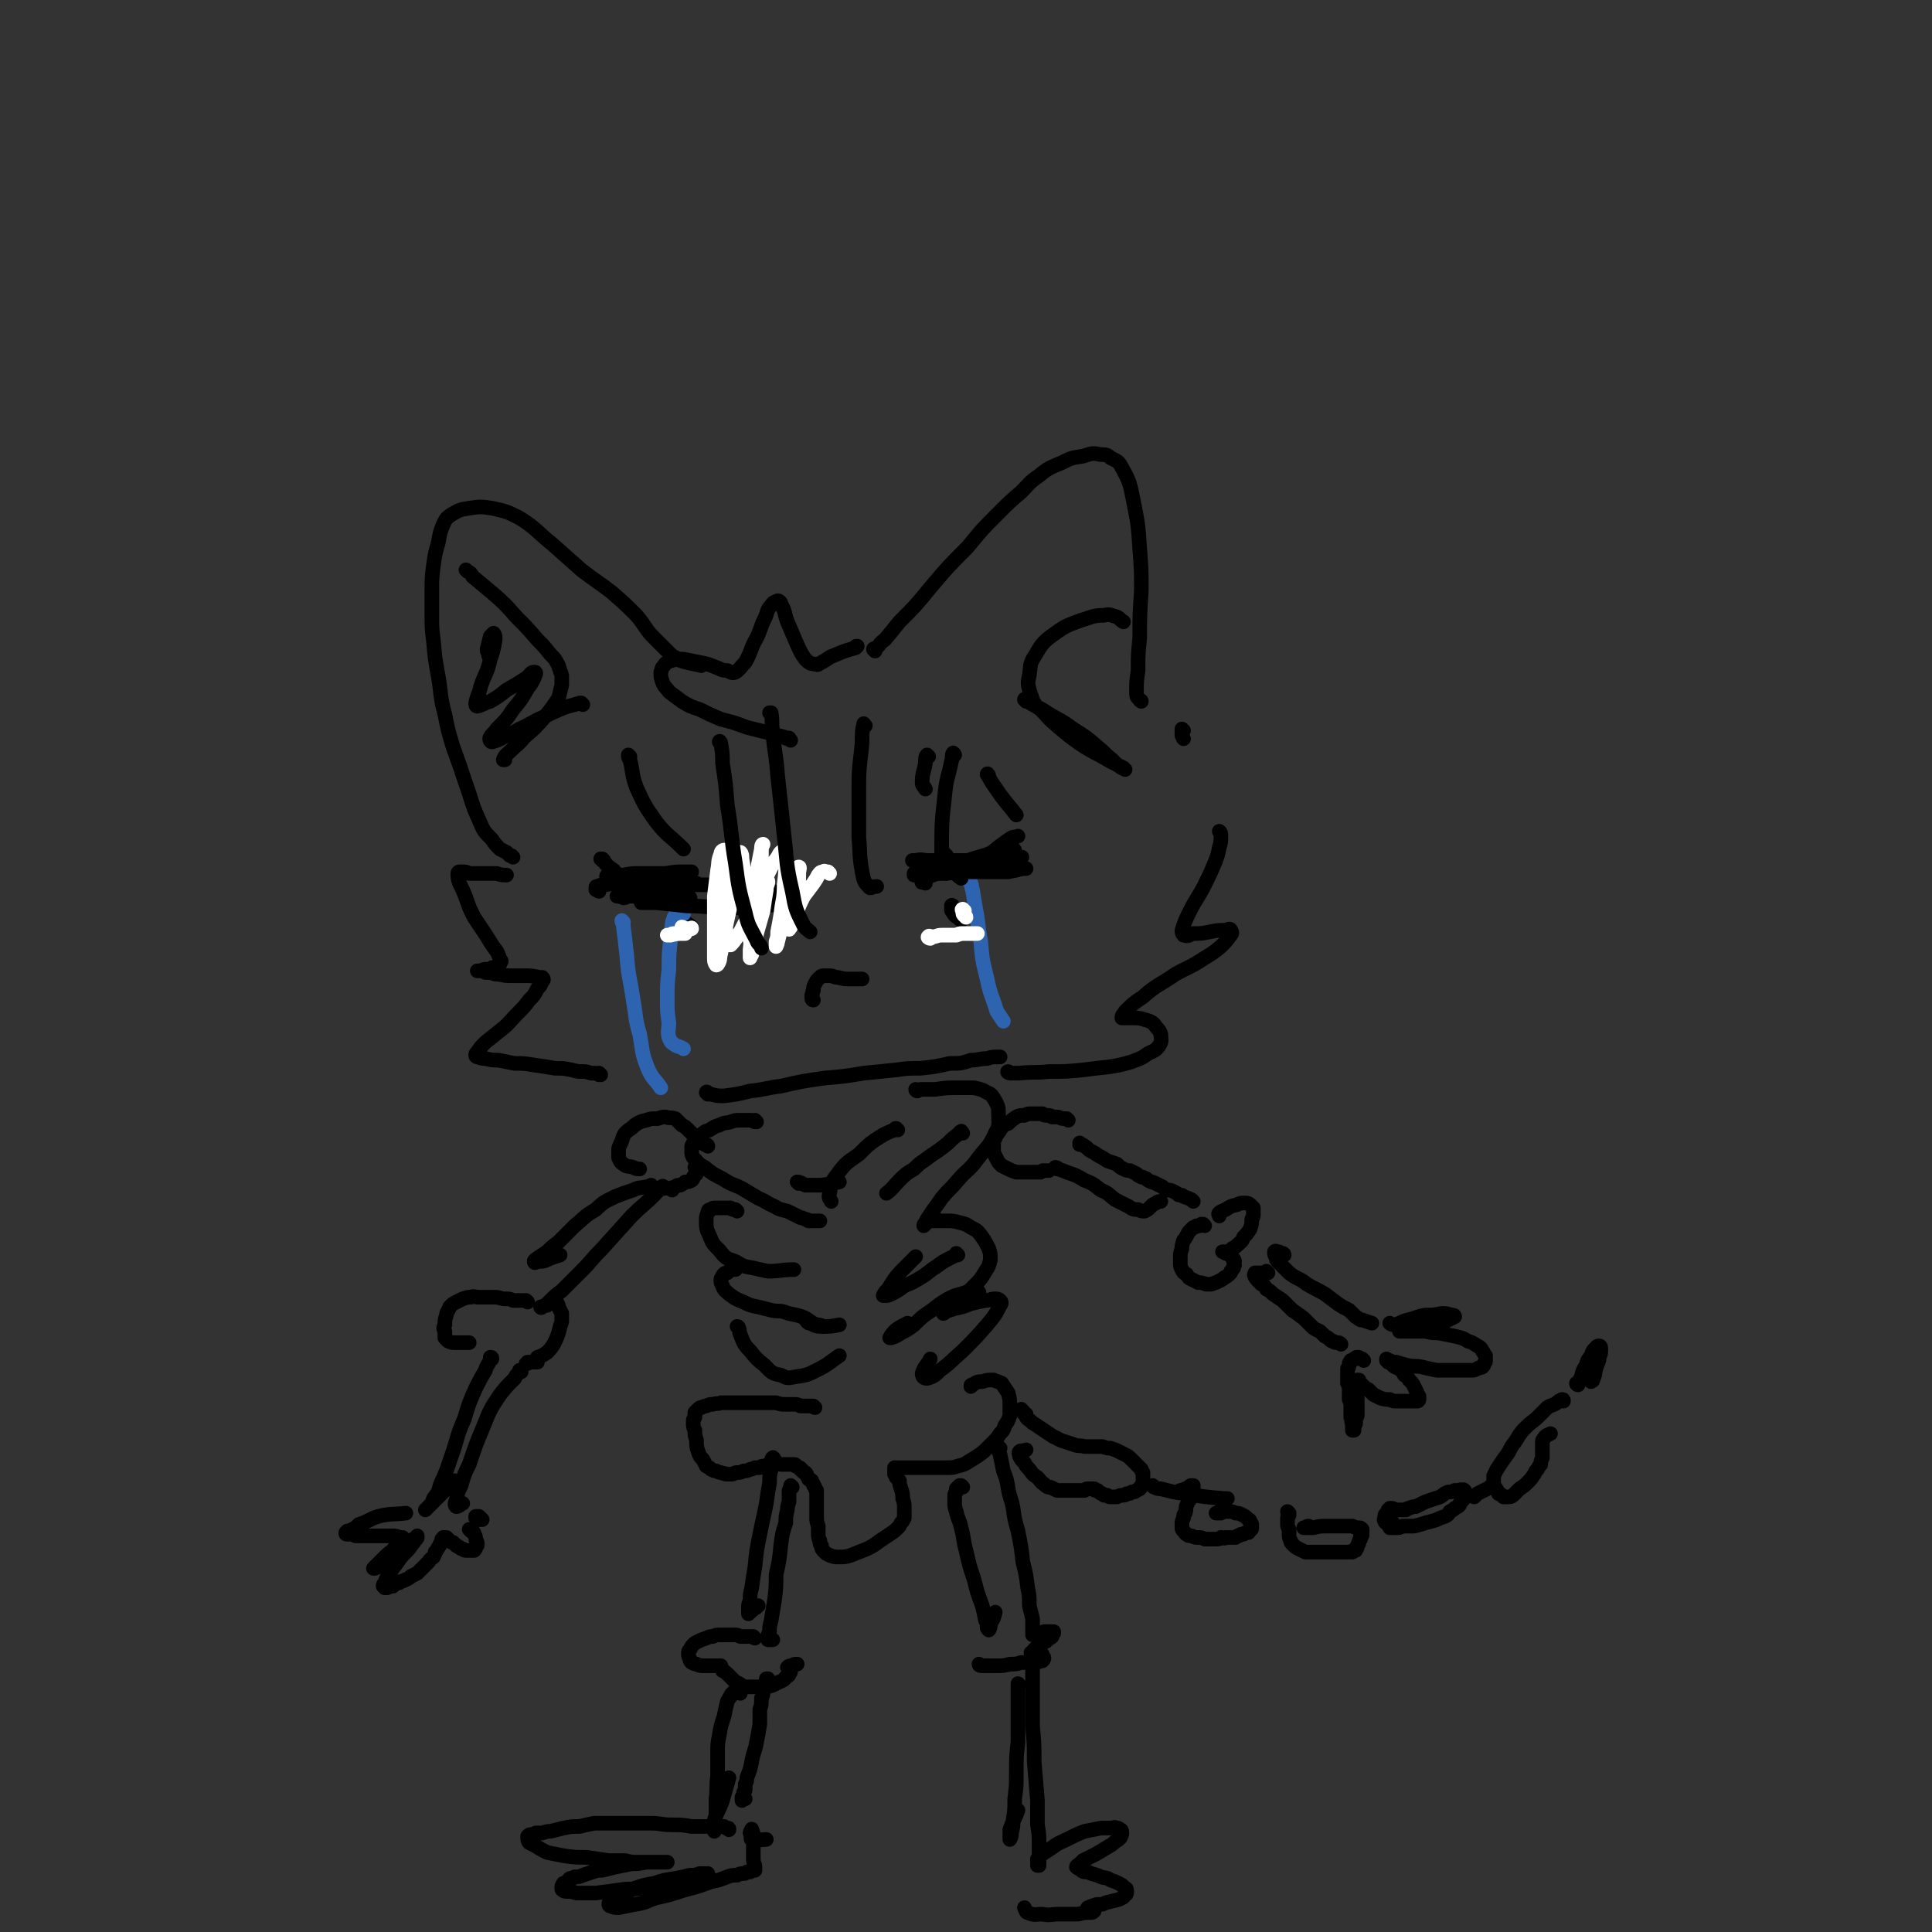 <svg viewBox='0 0 1190 1190' version='1.1' xmlns='http://www.w3.org/2000/svg' xmlns:xlink='http://www.w3.org/1999/xlink'><rect x="0" y="0" width="1190" height="1190" fill="#333333" stroke="none"/><g fill='none' stroke='rgb(0,0,0)' stroke-width='9' stroke-linecap='round' stroke-linejoin='round'><path d='M371,530c0,0 0,-1 -1,-1 0,0 1,0 1,0 1,1 1,1 2,3 2,2 2,2 5,4 2,3 2,3 4,5 3,2 3,2 5,4 2,1 3,1 5,1 2,0 2,0 4,-1 3,0 3,0 5,-1 3,-1 3,-1 5,-2 3,-1 2,-1 5,-2 3,-1 3,-1 7,-1 2,0 2,0 4,0 '/><path d='M583,527c0,0 -1,0 -1,-1 0,0 0,1 0,1 0,0 -1,-1 -1,0 -1,0 -1,0 -1,1 0,1 0,1 1,2 1,2 1,2 3,3 2,1 2,1 4,1 2,1 3,1 5,0 4,-1 4,-1 8,-3 4,-2 4,-2 8,-5 4,-2 4,-3 7,-5 4,-3 4,-3 7,-5 2,-1 2,0 4,-1 '/><path d='M418,564c0,0 -1,-1 -1,-1 0,0 1,0 1,1 1,1 0,1 1,2 3,3 4,2 7,5 '/><path d='M587,559c0,-1 0,-1 -1,-1 0,-1 1,0 1,0 0,1 -1,1 -1,2 0,1 0,1 1,2 1,2 1,2 3,3 1,1 1,1 2,2 '/><path d='M501,616c-1,0 -1,-1 -1,-1 0,-1 0,-1 0,-2 1,-1 0,-2 1,-3 0,-2 0,-2 1,-4 1,-2 1,-2 2,-3 2,-2 2,-2 3,-2 2,0 2,0 4,0 3,0 2,1 5,1 4,1 4,1 8,1 3,0 3,0 7,0 '/><path d='M370,662c0,0 0,0 -1,-1 0,0 0,1 0,1 -1,0 -1,-1 -2,-1 -2,0 -2,0 -3,0 -3,-1 -3,-1 -5,-1 -3,0 -3,0 -7,-1 -5,-1 -5,-1 -10,-1 -6,-1 -6,-1 -13,-2 -6,-1 -6,-1 -12,-1 -5,-1 -5,-1 -10,-2 -4,0 -4,0 -8,-1 -2,0 -2,0 -5,-1 0,0 -1,0 -1,-1 0,-1 0,-1 1,-2 2,-3 2,-3 5,-6 5,-4 5,-4 10,-8 5,-4 5,-5 10,-10 4,-4 4,-4 7,-8 3,-3 3,-3 5,-7 2,-2 2,-2 3,-5 1,0 1,-1 0,-2 -1,0 -1,0 -2,0 -4,-1 -5,-1 -9,-1 -4,0 -4,0 -9,0 -5,0 -5,-1 -9,-1 -3,-1 -3,-1 -6,-1 -2,-1 -2,-1 -4,-1 0,0 -1,0 -1,0 1,0 1,0 2,0 2,-1 2,-1 4,-1 2,0 2,0 3,-1 2,0 2,0 4,-1 1,-1 1,-1 1,-2 1,-1 1,-1 0,-2 -1,-3 -1,-3 -2,-5 -3,-4 -3,-4 -6,-9 -4,-6 -4,-6 -8,-12 -3,-6 -3,-6 -5,-12 -2,-5 -2,-5 -4,-9 -1,-3 -1,-3 -1,-6 0,0 0,-1 1,-1 1,0 1,0 2,0 2,0 2,0 4,1 3,0 3,0 5,0 6,0 6,0 12,0 3,1 3,1 6,1 '/><path d='M316,528c0,0 -1,-1 -1,-1 -1,0 -1,0 -1,0 -1,-1 -1,-1 -2,-2 -2,-1 -2,-1 -4,-2 -3,-3 -3,-3 -5,-6 -5,-5 -5,-5 -8,-12 -5,-11 -4,-11 -8,-22 -4,-12 -4,-12 -8,-23 -3,-10 -3,-10 -5,-20 -3,-11 -2,-11 -4,-23 -2,-11 -2,-11 -3,-22 -1,-8 -1,-8 -1,-16 0,-7 0,-7 0,-15 0,-8 0,-8 1,-16 1,-7 1,-7 3,-14 1,-6 1,-6 3,-11 2,-4 2,-4 5,-6 5,-3 5,-3 11,-4 7,-1 7,-1 14,0 9,2 9,2 17,6 11,7 10,8 20,16 9,8 9,8 18,16 9,7 10,7 19,14 8,7 8,7 15,14 6,7 5,8 11,14 5,5 5,5 9,9 2,2 2,2 4,3 3,2 3,2 7,3 4,1 5,1 9,2 '/><path d='M487,456c-1,-1 -1,-1 -1,-1 0,-1 0,0 0,0 -1,0 -2,0 -3,-1 -4,-1 -4,-1 -7,-2 -8,-2 -8,-2 -16,-4 -8,-3 -8,-3 -16,-5 -7,-3 -7,-3 -13,-6 -6,-2 -6,-2 -11,-5 -4,-3 -4,-3 -8,-6 -2,-3 -3,-3 -4,-6 -1,-3 -1,-3 -1,-6 1,-2 0,-2 2,-4 1,-2 2,-2 4,-3 4,-1 4,-1 8,-1 5,1 5,1 10,2 5,1 5,1 10,3 3,1 3,2 7,2 2,1 3,2 5,1 3,-2 3,-3 6,-6 4,-7 3,-8 7,-15 3,-6 2,-6 5,-12 2,-4 1,-5 4,-8 1,-2 2,-2 4,-3 1,0 2,1 2,2 3,5 2,6 4,11 3,7 3,7 6,14 2,4 2,5 5,9 2,2 3,3 6,3 2,1 2,0 4,-1 4,-2 4,-3 7,-4 7,-3 7,-3 14,-5 0,-1 0,-1 1,-1 '/><path d='M539,401c0,-1 -1,-1 -1,-1 0,-1 1,0 2,-1 2,-2 2,-3 5,-5 5,-6 5,-6 9,-11 10,-10 10,-10 19,-21 11,-13 11,-13 23,-25 9,-11 9,-11 19,-21 7,-7 7,-7 14,-13 5,-5 5,-6 11,-10 6,-5 7,-5 14,-8 6,-3 6,-3 13,-4 6,-2 6,-2 11,-1 3,0 4,0 6,2 4,2 5,2 7,6 5,9 5,10 7,20 3,15 3,15 4,30 1,13 1,13 1,26 -1,15 -1,15 -1,29 -1,10 -1,10 -1,20 -1,7 -1,7 -1,13 0,3 0,3 2,5 0,1 1,0 1,1 '/><path d='M622,661c-1,0 -2,-1 -1,-1 0,0 0,1 1,1 3,0 3,0 6,0 9,-1 9,0 18,-1 11,0 11,0 21,-1 8,-1 8,-1 17,-2 6,-1 6,-1 13,-3 5,-2 6,-2 10,-5 4,-2 5,-2 7,-5 2,-3 1,-4 1,-7 -1,-3 -2,-3 -4,-6 -2,-2 -3,-2 -6,-3 -3,-1 -4,-1 -7,-1 -2,0 -2,0 -4,0 -2,0 -3,0 -3,0 0,-2 1,-2 2,-4 5,-5 5,-5 11,-9 9,-8 10,-7 20,-14 9,-5 9,-4 18,-10 5,-3 5,-3 10,-7 3,-3 3,-3 6,-7 1,-1 1,-2 0,-3 0,-1 -1,-1 -3,0 -5,0 -5,0 -10,1 -5,1 -5,1 -10,1 -3,1 -3,2 -6,1 -1,-1 -1,-2 -1,-3 2,-6 2,-6 5,-12 4,-8 5,-8 9,-16 3,-6 3,-6 6,-13 2,-5 2,-5 3,-10 1,-3 1,-4 1,-7 0,-2 0,-2 -1,-3 0,0 0,0 0,0 '/><path d='M729,450c-1,0 -1,-1 -1,-1 0,1 0,2 0,4 1,1 0,1 1,2 '/><path d='M436,674c0,-1 0,-1 -1,-1 0,-1 1,0 1,0 0,0 -1,0 -1,0 0,0 0,0 1,0 1,1 1,1 2,1 4,1 4,1 8,1 8,-1 8,-1 16,-3 10,-1 10,-2 19,-3 13,-3 13,-3 27,-5 12,-1 12,-1 24,-3 10,-1 10,-1 20,-2 7,-1 7,-1 15,-1 9,-1 9,-1 18,-3 7,0 7,0 13,-2 5,0 5,-1 10,-1 3,-1 3,-1 7,-1 0,0 0,0 1,0 '/><path d='M466,691c0,0 -1,0 -1,-1 0,0 0,1 0,1 -1,0 -1,-1 -2,-1 -1,0 -1,0 -3,0 -2,0 -2,0 -4,0 -3,0 -3,0 -6,1 -3,1 -3,0 -7,2 -3,1 -3,1 -6,3 -3,1 -3,1 -5,3 -2,1 -2,1 -4,3 -1,2 -1,2 -2,4 0,1 0,1 0,3 0,2 0,2 1,4 3,3 3,4 7,6 5,4 5,4 11,7 6,4 6,3 12,6 5,3 5,3 10,6 5,2 5,3 10,5 3,2 4,2 8,3 2,1 2,1 4,2 2,1 2,1 4,2 1,0 1,0 3,1 1,0 1,0 2,1 1,0 1,0 1,0 1,0 1,0 2,0 1,0 1,0 2,0 1,0 1,0 2,0 '/><path d='M454,746c0,0 -1,-1 -1,-1 0,0 0,0 -1,0 -1,0 -1,0 -2,-1 -1,0 -1,0 -3,0 -1,0 -1,0 -3,0 -2,0 -2,0 -3,0 -2,0 -2,0 -3,1 -1,0 -2,0 -2,2 -1,2 -1,2 -1,5 0,4 0,5 2,9 2,5 2,5 6,9 4,5 4,5 10,7 5,3 5,3 11,4 4,1 4,1 9,2 8,0 8,-1 16,-1 0,0 0,0 0,0 '/><path d='M453,782c0,0 0,-1 -1,-1 0,0 0,0 0,0 -1,1 -1,1 -2,1 -1,1 -1,1 -2,2 -1,0 -2,0 -3,2 0,1 -1,1 -1,2 0,2 0,2 1,4 1,3 2,3 4,5 4,3 4,3 9,5 4,2 4,2 9,3 4,1 4,1 8,2 4,1 4,0 8,1 5,2 5,1 11,3 5,2 4,3 9,5 2,0 2,0 4,1 '/><path d='M497,813c0,0 -1,-1 -1,-1 0,0 0,1 1,2 1,1 1,1 2,1 4,2 4,2 8,2 5,0 5,0 10,-1 '/><path d='M565,672c0,0 -1,0 -1,-1 1,0 2,1 3,0 5,0 5,0 9,0 7,-1 7,-1 14,-1 5,0 5,0 10,0 4,1 5,1 8,3 3,1 3,2 5,5 2,4 2,4 2,8 0,6 1,7 -2,12 -4,9 -5,8 -11,16 -5,7 -6,6 -12,13 -5,6 -5,5 -10,11 -2,3 -2,3 -5,7 -2,3 -2,3 -4,6 -1,2 -1,2 -2,4 0,0 0,0 0,0 0,-1 0,-1 1,-1 0,-1 0,-1 1,-2 1,0 1,0 2,0 1,-1 1,-1 2,-1 1,0 1,0 1,0 1,0 1,0 1,0 0,0 0,0 -1,0 0,0 0,0 0,0 -1,1 -1,0 -1,1 0,0 0,0 0,0 -1,0 -1,0 -1,0 1,0 1,0 1,0 2,0 2,0 4,0 2,0 2,0 5,0 3,0 3,0 7,1 4,1 4,1 7,3 4,2 4,2 7,6 2,3 2,3 4,7 1,3 1,3 1,7 -1,4 -1,4 -3,7 -3,5 -3,5 -7,9 -4,4 -4,4 -8,8 -3,3 -3,3 -6,5 -2,2 -2,2 -4,3 0,0 -1,1 -1,1 0,0 1,0 1,-1 3,-1 3,-1 6,-2 5,-1 5,-1 10,-3 4,-1 4,-1 9,-2 3,0 3,-1 6,-1 1,0 2,0 3,1 1,1 1,2 0,3 -3,6 -3,6 -8,12 -7,8 -7,8 -15,16 -7,6 -7,7 -14,12 -3,3 -4,4 -8,5 -2,0 -3,-1 -3,-3 1,-4 3,-5 5,-9 '/><path d='M603,796c-1,-1 -1,-1 -1,-1 -1,-1 -1,0 -1,0 -2,0 -2,0 -3,0 -3,1 -3,1 -6,2 -4,1 -4,1 -8,3 -5,3 -5,3 -10,7 -6,4 -6,4 -11,9 -4,3 -4,3 -8,5 -3,2 -3,2 -6,3 0,0 -1,0 -1,0 1,-2 2,-3 4,-5 3,-2 3,-2 7,-4 '/><path d='M590,773c0,0 -1,-1 -1,-1 0,0 0,1 0,1 -2,1 -2,1 -4,2 -4,2 -4,2 -8,5 -5,3 -5,4 -10,7 -5,3 -5,3 -10,5 -4,3 -4,3 -8,5 -2,1 -2,1 -4,1 0,0 -1,0 -1,0 1,-2 1,-2 3,-4 5,-8 5,-8 12,-15 2,-2 2,-2 5,-5 '/><path d='M593,698c-1,-1 -1,-2 -1,-1 -1,0 -1,1 -1,1 -4,3 -4,3 -7,6 -5,4 -5,4 -11,8 -5,4 -5,3 -10,8 -5,3 -5,3 -9,7 -4,4 -4,5 -8,8 '/><path d='M455,818c0,0 0,-1 -1,-1 0,0 1,1 1,1 1,2 0,2 1,4 2,5 2,6 6,10 4,5 4,5 9,9 4,4 4,5 10,6 4,2 4,2 9,1 7,-1 7,-1 13,-4 8,-4 8,-5 14,-9 '/><path d='M492,729c0,0 -1,-1 -1,-1 2,0 3,1 5,2 5,0 5,0 10,0 6,-1 6,-1 11,-2 '/><path d='M553,696c-1,0 -1,-1 -1,-1 -1,0 0,0 -1,1 -3,1 -3,1 -7,3 -8,5 -8,5 -15,12 -7,5 -8,5 -13,12 -4,5 -4,6 -5,12 -1,3 0,3 1,5 '/><path d='M436,706c0,0 0,-1 -1,-1 0,0 -1,0 -1,0 -1,-1 -1,-1 -2,-1 -2,-1 -2,-1 -3,-2 -1,-1 -1,-2 -2,-3 -1,-1 -1,-1 -3,-3 -2,-2 -2,-2 -4,-3 -2,-2 -2,-2 -4,-4 -3,-1 -3,0 -6,-1 -2,0 -2,0 -5,1 -4,0 -4,0 -7,1 -4,1 -4,1 -7,3 -3,3 -3,2 -6,5 -2,3 -1,3 -3,7 -1,2 -1,2 -1,4 0,2 0,3 0,4 1,2 1,3 3,4 2,2 3,1 6,2 2,1 2,1 4,1 '/><path d='M429,720c0,0 -1,-1 -1,-1 0,0 0,0 1,1 0,0 0,0 0,1 0,1 0,1 0,2 -1,1 -1,1 -2,2 0,1 0,1 -1,2 -2,1 -2,1 -4,1 -1,1 -1,1 -3,2 -2,0 -2,0 -3,1 -2,1 -2,0 -3,1 0,0 1,0 1,1 0,0 0,0 0,0 '/><path d='M402,731c0,0 -1,-1 -1,-1 0,0 0,0 0,1 -2,0 -2,0 -3,0 -4,1 -4,0 -8,2 -6,2 -6,2 -11,4 -6,3 -7,3 -12,8 -7,4 -7,5 -13,10 -5,5 -5,5 -10,10 -4,3 -4,3 -7,6 -3,2 -3,2 -6,4 -1,1 -2,1 -2,2 0,1 1,1 1,0 5,0 5,0 9,-2 3,-1 3,-1 6,-2 '/><path d='M409,732c0,-1 -1,-2 -1,-1 -2,1 -2,2 -5,5 -7,7 -7,6 -14,13 -9,10 -9,10 -18,20 -7,7 -6,7 -13,14 -6,6 -6,6 -12,12 -4,3 -4,3 -8,7 -2,2 -2,2 -4,3 -1,1 -1,0 -1,0 1,0 2,-1 4,-1 '/><path d='M325,802c0,0 -1,-1 -1,-1 0,0 0,0 0,0 -1,0 -1,0 -2,0 -1,0 -1,0 -2,0 -2,0 -2,0 -4,0 -2,-1 -2,-1 -5,-1 -3,0 -3,-1 -6,-1 -3,0 -3,0 -5,0 -3,0 -3,0 -5,0 -3,0 -3,-1 -5,0 -2,0 -2,0 -5,1 -2,1 -2,1 -4,2 -2,1 -2,1 -4,3 -1,3 -2,3 -2,5 -1,3 -1,3 -1,6 -1,2 -1,2 0,4 0,2 0,2 0,4 1,1 1,1 2,2 2,1 2,1 4,1 3,0 4,0 7,0 1,0 1,0 2,0 '/><path d='M342,801c-1,0 -1,-1 -1,-1 -1,0 0,0 0,0 1,1 1,1 2,2 0,1 1,1 1,3 1,2 1,2 2,4 0,2 0,2 0,5 -1,3 -1,3 -2,7 -1,3 -1,3 -3,7 -2,3 -2,3 -4,5 -3,2 -3,2 -6,3 -1,2 -1,2 -3,3 -1,0 -1,0 -3,0 0,1 -1,1 -1,1 1,0 1,0 2,-1 2,0 2,0 5,0 '/><path d='M303,837c0,-1 0,-1 -1,-1 0,0 1,1 0,1 -1,4 -2,3 -3,7 -3,5 -3,5 -6,11 -4,9 -4,9 -7,19 -5,11 -4,12 -8,23 -3,9 -3,9 -7,18 -1,4 -1,4 -4,8 -1,3 -1,3 -3,5 -1,1 -2,2 -2,2 1,-1 2,-2 4,-4 6,-6 6,-6 12,-12 1,-1 1,-1 2,-2 '/><path d='M321,845c0,0 -1,-1 -1,-1 0,0 0,1 0,1 -2,2 -2,2 -3,4 -5,5 -5,5 -9,10 -6,9 -6,9 -10,19 -5,12 -5,12 -9,24 -3,6 -3,6 -5,13 -2,4 -2,4 -3,9 -1,2 -1,3 0,4 2,0 3,-2 4,-2 '/><path d='M296,935c0,0 -1,-1 -1,-1 0,0 0,0 1,1 0,0 0,0 0,0 0,0 0,0 0,0 0,0 0,0 1,1 0,0 0,0 0,0 0,0 0,0 0,0 0,0 0,0 0,0 0,0 0,0 0,0 -1,0 -1,0 -1,0 0,0 0,0 -1,0 0,-1 0,-1 -1,-1 0,0 0,0 -1,0 0,0 0,-1 0,-1 1,0 1,0 2,0 0,0 0,0 0,0 '/><path d='M290,943c0,0 -1,-1 -1,-1 0,0 0,0 1,0 0,1 0,1 1,1 1,1 1,1 1,2 1,1 1,2 1,3 0,1 1,1 1,3 0,1 0,1 -1,2 0,1 0,1 -1,2 -1,0 -1,0 -2,0 -1,0 -1,0 -2,0 -2,0 -2,0 -3,-1 -1,0 -1,0 -2,-1 -1,0 -1,-1 -2,-1 -1,-1 -1,-1 -2,-2 -1,0 -1,0 -2,-1 -1,0 -1,-1 -1,-1 -1,0 -1,0 -1,-1 -1,0 -1,0 -1,0 -1,0 -1,0 -1,0 0,0 0,0 0,1 -1,0 -1,0 -1,1 0,1 0,1 -1,2 0,1 0,1 -1,2 -1,2 -1,2 -2,3 0,1 0,1 -1,3 -1,1 -2,1 -3,3 -2,2 -2,2 -3,3 -2,2 -2,2 -4,4 -2,1 -2,1 -4,2 -1,1 -1,1 -3,2 -1,0 -1,1 -3,1 -1,1 -1,1 -2,1 -2,1 -2,1 -3,2 -1,0 -1,0 -2,0 -1,1 -1,1 -2,1 0,0 -1,0 -1,0 0,0 -1,-1 -1,-1 0,-1 0,-1 1,-2 1,-3 1,-3 3,-6 2,-3 2,-3 5,-7 2,-3 2,-3 5,-6 2,-2 2,-2 4,-5 1,-1 1,-1 2,-3 1,0 1,-1 1,-1 0,-1 0,-1 0,-1 -1,1 -1,1 -2,2 -3,1 -3,1 -5,3 -3,2 -3,2 -6,5 -3,2 -3,2 -6,4 -2,2 -2,2 -4,4 -1,1 -1,1 -3,2 0,0 -1,0 -1,0 0,0 0,0 1,-1 1,-1 1,-1 2,-2 2,-2 2,-2 4,-4 2,-2 2,-2 5,-4 1,-2 1,-2 3,-3 1,-1 1,-1 2,-2 1,-1 1,-1 1,-1 0,-1 0,-1 0,-2 -1,0 -1,0 -2,0 -2,-1 -2,-1 -5,-1 -3,0 -3,0 -6,0 -3,0 -3,0 -7,0 -3,0 -3,0 -5,0 -2,0 -2,0 -4,0 -2,-1 -2,-1 -3,-1 -1,0 -2,0 -2,0 -1,0 -1,0 -1,-1 0,0 0,0 1,-1 1,0 1,0 3,-1 2,-1 2,-1 4,-3 3,-1 3,-1 5,-2 4,-2 4,-2 7,-3 8,-2 9,-1 17,-2 '/><path d='M658,690c0,0 0,0 -1,-1 0,0 0,0 0,0 -1,0 -1,0 -2,0 -2,0 -2,-1 -4,-1 -1,0 -1,0 -3,0 -1,-1 -1,-1 -3,-1 -2,0 -2,0 -3,-1 -2,0 -2,0 -4,0 -2,0 -2,0 -3,0 -2,0 -2,0 -4,1 -3,0 -3,0 -5,1 -3,2 -3,2 -5,4 -3,1 -3,1 -5,4 -1,2 -2,2 -3,5 -1,2 -1,2 -1,4 0,2 0,3 0,5 1,2 1,2 2,4 1,2 1,2 3,4 2,1 2,1 4,2 2,1 2,1 5,2 2,0 2,0 4,0 2,0 2,0 4,0 2,0 2,0 4,0 2,0 2,0 3,0 1,-1 1,-1 2,-1 2,0 2,0 3,0 '/><path d='M651,720c0,0 -1,-1 -1,-1 0,0 1,0 2,1 2,1 3,1 5,2 6,2 6,2 11,5 5,2 5,2 10,6 5,2 5,3 9,6 4,2 4,2 8,4 3,2 3,2 6,2 2,1 2,1 4,1 2,-1 2,-1 3,-2 2,-2 2,-2 4,-3 1,-1 2,-1 3,-1 '/><path d='M666,705c-1,0 -1,-1 -1,-1 0,0 0,0 0,1 2,0 2,0 3,1 2,1 2,2 4,3 2,1 2,1 5,3 2,1 2,1 5,3 3,1 3,1 6,2 2,2 2,2 4,3 2,1 2,1 4,1 2,1 2,1 4,2 1,1 1,1 3,2 1,0 1,0 3,1 1,1 1,1 3,2 1,0 1,0 3,1 2,1 2,1 4,2 1,1 1,1 3,2 2,0 2,0 4,1 2,1 2,1 3,2 2,0 2,0 3,1 3,1 3,1 5,2 1,1 1,1 1,1 '/><path d='M742,755c0,0 -1,-1 -1,-1 0,0 0,0 -1,0 0,1 0,0 -1,1 -1,0 -1,0 -2,0 -1,1 -1,1 -2,1 -1,1 -1,1 -2,2 -1,1 -1,1 -2,3 -1,2 -1,2 -2,3 -1,3 -1,3 -1,5 -1,3 -1,3 -1,5 0,2 0,2 0,4 0,2 0,2 1,4 1,2 1,2 3,3 1,2 1,2 3,3 2,1 2,1 4,2 2,0 2,0 5,1 1,0 2,0 3,0 3,-1 3,-1 5,-2 2,-1 2,-1 3,-2 2,-1 2,-1 4,-3 0,-1 0,-1 1,-2 1,-1 1,-1 1,-2 1,-1 0,-1 0,-2 0,-1 1,-1 0,-2 0,0 0,-1 -1,-1 0,-1 0,-1 -1,-2 -1,0 -1,0 -2,-1 -1,0 -1,0 -1,0 -1,-1 -1,-1 -2,-1 0,0 0,0 0,0 0,0 1,0 1,0 2,0 2,0 3,0 1,-1 1,-1 2,-2 2,-1 2,-1 3,-2 2,-2 3,-2 4,-5 2,-2 2,-2 4,-5 1,-3 1,-3 1,-6 1,-1 1,-2 1,-3 0,-2 0,-2 0,-4 -1,-1 -1,-1 -2,-2 -1,-1 -2,-1 -3,-1 -3,0 -3,0 -5,1 -4,1 -4,1 -7,3 -2,1 -3,1 -4,2 -1,1 0,1 0,2 '/><path d='M781,784c0,0 -1,0 -1,-1 0,0 0,1 -1,1 -1,0 -1,0 -2,0 -1,0 -1,0 -2,0 0,0 0,0 -1,0 -1,0 -1,0 -1,0 0,0 0,1 0,1 -1,0 0,1 0,1 0,1 0,1 1,1 0,1 0,1 1,2 1,1 1,1 2,2 2,1 2,1 3,3 2,1 2,1 4,3 3,2 3,2 6,4 3,3 3,3 6,6 3,2 3,2 7,5 2,2 2,2 5,5 2,2 3,2 5,3 2,2 2,2 3,3 2,1 2,1 3,2 1,1 1,1 2,1 1,1 1,1 3,1 1,0 1,0 2,1 '/><path d='M791,773c0,0 0,-1 -1,-1 0,0 0,0 -1,0 -1,-1 -1,-1 -2,-1 -1,0 -1,-1 -2,0 0,0 0,0 0,1 0,1 0,1 1,2 0,2 0,2 2,4 3,3 3,3 6,6 5,4 6,3 11,7 5,3 6,3 11,6 4,3 4,3 8,6 3,2 3,2 7,4 2,2 2,2 4,4 2,1 1,1 3,2 1,0 1,0 1,0 3,1 3,1 6,2 '/><path d='M840,838c0,0 -1,-1 -1,-1 0,0 0,0 0,0 -1,0 -1,0 -1,0 0,-1 -1,0 -1,-1 -1,0 -1,0 -1,0 -1,0 -1,0 -1,1 -1,0 -1,0 -1,0 -1,1 -1,1 -2,1 0,1 -1,1 -1,2 0,2 0,2 -1,3 0,2 0,2 0,5 0,2 0,2 0,4 1,2 1,2 1,5 0,2 0,2 0,5 1,2 1,2 1,5 0,3 0,3 0,6 1,2 0,2 1,4 0,1 0,1 0,2 0,1 0,1 0,2 0,0 1,0 1,0 0,0 0,0 0,-1 0,0 0,-1 0,-1 1,-2 1,-2 1,-3 0,-2 0,-2 1,-4 0,-2 0,-2 0,-4 0,-1 0,-1 0,-3 0,-2 0,-2 0,-3 0,-2 0,-2 0,-3 0,-2 0,-2 0,-3 0,-1 0,-1 0,-2 0,-1 0,-1 0,-2 0,-1 0,-1 0,-2 0,0 0,0 0,0 0,0 0,0 1,0 0,1 0,1 1,2 1,1 1,1 2,2 1,1 1,1 3,2 2,2 2,2 3,3 2,1 2,1 4,2 3,1 3,1 6,1 2,1 2,1 4,1 2,0 2,0 4,0 2,0 2,0 4,0 1,0 1,0 3,0 1,0 1,0 2,0 0,0 1,0 1,-1 0,-1 0,-1 0,-2 -1,-1 -1,-1 -1,-2 -1,-2 -1,-2 -2,-4 -1,-2 -1,-2 -3,-4 -1,-2 -1,-2 -3,-3 -1,-2 -1,-2 -2,-3 -1,-1 -2,-1 -3,-2 -1,0 -1,0 -2,-1 -1,-1 -1,-1 -1,-1 -1,-1 -1,-1 -2,-1 0,-1 0,-1 -1,-1 0,-1 0,-1 0,-1 0,0 0,0 0,0 0,0 0,0 0,1 1,0 1,0 2,0 2,1 2,1 4,1 3,1 3,1 7,2 4,1 4,0 9,1 4,1 4,1 9,2 4,0 4,0 8,0 3,0 3,0 6,0 2,0 2,0 4,0 2,0 2,0 4,0 1,0 1,0 3,-1 1,-1 1,0 3,-1 1,-1 1,-1 1,-2 1,-1 1,-1 1,-2 0,-1 0,-1 0,-3 -1,-1 -1,-2 -2,-3 -1,-2 -1,-2 -3,-3 -3,-2 -3,-2 -6,-3 -3,-2 -4,-2 -8,-3 -5,-1 -5,-1 -10,-2 -4,0 -4,0 -8,-1 -3,0 -3,0 -7,0 -2,0 -2,0 -4,0 -1,0 -1,0 -3,0 -1,0 -1,0 -2,0 0,0 0,0 0,0 0,0 0,0 1,0 2,0 2,0 4,0 4,0 4,0 8,-1 4,-1 4,-1 8,-3 4,-1 4,-1 7,-2 2,-1 2,-1 4,-2 1,0 1,-1 2,-1 0,-1 -1,-1 -2,-1 -3,-1 -3,-1 -6,-1 -5,1 -5,1 -10,1 -6,1 -6,2 -11,3 -4,1 -4,2 -8,3 -1,0 -2,0 -3,-1 0,0 0,0 0,0 '/><path d='M502,867c-1,0 -1,-1 -1,-1 -1,0 -1,0 -1,0 -1,0 -1,0 -2,0 -1,0 -1,0 -3,0 -1,0 -1,0 -2,0 -2,-1 -2,-1 -4,-1 -2,0 -2,0 -5,0 -3,0 -3,0 -6,-1 -5,0 -5,0 -9,0 -5,0 -5,0 -10,0 -4,0 -4,0 -9,0 -3,0 -3,0 -6,0 -2,1 -2,0 -5,1 -2,0 -2,0 -4,1 -1,0 -1,0 -3,1 -1,0 -1,0 -2,1 -1,1 -1,1 -2,2 0,1 0,1 0,3 -1,1 -1,1 -1,3 0,3 0,3 1,5 0,3 0,3 1,6 0,4 0,4 1,7 1,3 1,3 3,5 1,2 1,2 2,4 2,1 2,1 3,2 2,1 2,1 3,1 2,1 2,1 3,1 2,1 2,0 3,1 2,0 2,0 4,0 1,0 1,-1 3,-1 2,0 2,0 4,-1 2,0 2,0 4,-1 1,0 1,0 3,-1 1,0 1,0 3,0 1,-1 1,-1 3,-1 1,0 1,0 2,-1 1,0 1,0 3,0 1,0 1,0 2,0 2,-1 2,0 3,0 1,0 1,0 2,0 1,0 1,0 2,0 1,0 1,0 2,0 1,0 1,0 2,0 1,0 1,0 1,1 1,0 1,0 2,1 1,0 1,0 1,1 1,0 1,0 1,1 1,1 1,1 2,1 1,1 1,1 1,2 1,1 1,1 1,2 1,1 1,0 2,1 0,1 0,1 1,2 0,1 0,1 1,2 0,1 0,1 1,2 0,2 0,2 0,3 0,2 0,2 0,4 0,1 0,1 0,3 0,1 0,1 0,3 0,2 0,2 0,4 0,2 0,2 1,5 0,2 0,2 0,4 0,3 0,3 1,5 0,2 0,2 1,3 0,2 0,2 2,4 1,1 1,1 3,2 3,1 3,1 5,1 4,0 5,0 8,-1 5,-2 5,-2 10,-4 4,-2 4,-2 8,-5 3,-2 3,-2 6,-4 3,-2 3,-2 5,-4 1,-1 1,-1 2,-3 1,-1 1,-1 2,-3 0,-3 0,-3 0,-6 0,-3 0,-3 -1,-6 0,-3 0,-3 -1,-6 -1,-3 -1,-3 -1,-5 -1,-1 -1,-1 -2,-2 0,-1 0,-1 -1,-2 0,-1 0,-1 0,-2 0,0 0,0 0,-1 0,-1 0,-1 0,-1 1,0 1,0 2,0 1,0 1,0 2,0 2,0 2,0 4,0 3,0 3,0 6,0 4,0 4,0 7,0 3,0 3,0 6,0 3,0 3,0 5,0 4,0 4,0 7,-1 4,-1 4,-1 7,-3 5,-3 5,-3 9,-6 3,-3 3,-3 6,-6 2,-2 2,-2 4,-5 2,-2 2,-2 3,-5 2,-3 2,-3 3,-6 0,-3 0,-3 0,-6 0,-4 0,-4 -1,-8 -2,-3 -2,-3 -4,-6 -2,-1 -3,-1 -5,-2 -4,0 -4,0 -7,1 -3,0 -3,0 -6,2 -1,0 -1,0 -1,1 '/><path d='M477,899c0,0 -1,-2 -1,-1 -1,0 0,1 -1,3 0,2 0,2 0,4 -1,4 -1,4 -1,8 -1,6 -1,6 -2,13 -2,10 -2,9 -4,19 -2,10 -2,10 -3,20 -1,6 -1,6 -2,13 -1,4 -1,4 -1,8 -1,2 -1,2 -1,5 0,2 0,2 0,3 0,0 0,0 0,0 2,-2 2,-2 5,-4 0,-1 0,-1 1,-1 '/><path d='M488,916c0,0 -1,-1 -1,-1 0,0 0,0 0,0 0,1 0,1 0,1 -1,1 0,1 -1,2 0,2 0,2 0,4 0,2 0,2 0,3 -1,3 -1,3 -1,5 -1,4 -1,4 -1,8 -2,6 -2,6 -3,13 -1,10 -1,10 -3,19 0,8 0,8 -1,16 -1,6 -1,6 -2,12 -1,4 -1,4 -1,7 -1,2 -1,2 -1,3 0,1 0,1 0,2 1,0 1,0 3,0 0,0 0,0 0,0 '/><path d='M465,1009c0,0 -1,0 -1,-1 0,0 0,0 -1,0 0,0 0,0 -1,0 -2,0 -2,0 -3,0 -1,0 -1,0 -3,0 -2,-1 -2,-1 -4,-1 -2,0 -2,0 -4,0 -2,0 -2,0 -4,0 -3,0 -3,0 -5,1 -2,0 -2,0 -4,1 -3,1 -3,1 -5,2 -2,1 -2,1 -3,2 -1,1 -1,1 -2,3 -1,1 -1,1 -1,3 0,1 0,1 1,3 0,1 0,1 1,2 2,1 2,1 3,1 2,1 2,1 4,1 1,0 1,0 3,0 2,0 2,0 3,0 1,0 1,0 2,0 1,0 1,0 2,0 0,0 0,0 1,0 0,0 0,0 0,0 0,0 0,0 0,0 0,1 0,1 0,1 1,1 1,1 1,2 2,1 2,1 3,2 3,3 3,3 5,5 3,1 3,2 6,3 3,0 3,0 6,0 2,0 2,0 5,0 3,0 3,0 6,-1 2,-1 2,-1 4,-2 2,-1 3,-1 4,-3 2,-1 2,-1 2,-2 1,-1 1,-1 1,-2 0,0 0,-1 0,-1 0,-1 -1,-1 -1,-1 0,0 -1,0 -1,0 1,-1 1,-1 3,-1 1,-1 1,-1 3,-1 '/><path d='M593,916c0,0 -1,-1 -1,-1 0,0 0,0 0,0 0,1 0,0 -1,0 0,1 0,1 -1,1 0,1 0,0 -1,1 0,1 0,1 0,2 -1,1 -1,1 -1,3 0,2 0,2 0,4 0,2 0,2 1,5 1,5 2,5 3,10 2,7 1,7 3,14 2,9 2,9 5,18 2,8 2,8 5,16 1,4 1,4 2,9 1,2 1,2 1,4 0,1 0,1 1,2 0,0 0,0 0,0 1,-1 1,-2 1,-4 2,-3 2,-3 3,-7 '/><path d='M616,892c-1,0 -1,-1 -1,-1 0,0 0,1 0,1 1,2 0,2 1,4 1,5 1,5 2,10 2,5 2,5 3,11 1,6 2,6 3,12 1,7 1,7 3,14 2,10 2,10 3,19 2,8 2,8 3,16 1,5 1,5 1,11 1,4 1,4 2,8 0,3 0,3 0,5 0,2 0,2 0,3 0,0 0,0 0,1 0,0 0,0 0,1 0,0 0,0 0,0 0,0 0,0 0,0 0,0 0,0 1,0 0,0 0,0 1,0 1,-1 1,-1 2,-1 1,0 1,0 3,-1 1,0 1,0 2,0 1,0 1,0 2,0 1,0 1,0 2,0 0,1 0,1 0,1 -1,1 -1,1 -1,2 -1,1 -1,1 -2,1 -1,1 -1,2 -2,2 -1,1 -2,1 -3,2 -1,1 -1,1 -2,1 0,1 0,1 -1,1 0,1 -1,1 -1,1 0,0 0,0 0,1 0,0 0,0 1,0 0,0 0,0 1,0 1,1 1,1 1,1 1,0 1,0 2,1 0,0 0,1 0,1 1,1 1,1 1,1 0,1 0,1 -1,2 0,0 -1,0 -1,0 -2,1 -2,1 -3,1 -2,0 -2,0 -4,0 -2,0 -2,0 -5,0 -3,1 -3,1 -7,1 -4,1 -4,1 -8,1 -3,0 -3,0 -6,0 -2,0 -2,0 -3,0 -1,0 -2,0 -2,-1 0,0 0,0 0,0 '/><path d='M456,1043c-1,0 -1,-1 -1,-1 0,0 0,0 0,0 0,1 -1,0 -1,0 -1,0 -1,0 -2,0 0,1 0,1 -1,1 -1,1 -1,1 -1,2 -1,1 -1,1 -2,3 -1,4 -1,4 -2,9 -2,6 -2,6 -3,12 -1,5 -1,5 -1,11 0,7 0,7 0,14 -1,7 0,7 -1,14 0,5 0,5 0,10 -1,3 0,3 -1,5 0,2 0,2 0,4 0,1 0,1 0,1 0,0 0,0 0,-1 0,-3 0,-3 0,-6 2,-6 3,-6 5,-12 2,-7 2,-7 4,-14 '/><path d='M473,1035c0,-1 -1,-1 -1,-1 0,0 1,0 1,0 0,1 -1,1 -1,1 0,2 0,2 -1,3 0,1 0,1 -1,3 0,3 0,3 -1,5 0,4 0,4 -1,7 0,4 0,4 0,9 -1,6 -1,6 -2,11 -1,6 -2,6 -3,12 -1,5 -1,5 -3,10 0,2 0,2 -1,4 0,1 0,1 0,3 0,1 0,1 -1,2 0,0 0,0 0,1 0,1 0,1 0,1 -1,1 -1,1 -1,1 0,0 0,0 0,0 0,1 0,1 0,1 0,0 0,0 0,0 0,0 0,0 0,0 0,0 0,1 0,1 0,-1 0,-1 0,-1 1,0 1,0 2,0 '/><path d='M449,1127c0,-1 0,-1 -1,-1 0,0 0,0 0,0 -1,0 -1,0 -2,-1 -1,0 -1,0 -2,0 -2,0 -2,0 -4,0 -3,0 -3,0 -6,0 -4,0 -4,0 -8,0 -6,-1 -6,-1 -12,-1 -7,0 -7,-1 -13,-1 -6,0 -6,0 -12,0 -6,0 -6,0 -12,0 -6,0 -6,0 -11,0 -5,1 -5,1 -9,2 -5,0 -5,0 -10,1 -4,1 -4,1 -8,2 -2,0 -2,0 -5,1 -2,0 -2,0 -4,0 -2,1 -2,1 -3,1 -1,0 -1,0 -2,1 0,0 0,0 0,1 0,1 0,2 1,3 2,1 2,1 4,2 3,2 3,2 7,4 5,1 5,1 10,2 7,1 7,1 14,1 7,1 7,1 14,2 5,0 5,0 10,0 4,1 4,1 8,1 3,0 3,0 6,0 2,0 2,0 4,0 1,0 1,0 2,0 1,0 1,0 2,0 1,0 1,0 2,0 1,0 1,0 1,0 1,0 1,0 1,0 0,0 0,0 -1,0 -1,0 -1,0 -2,0 -2,0 -2,0 -4,0 -3,0 -3,0 -6,0 -5,1 -5,1 -9,1 -5,1 -5,1 -10,2 -4,1 -4,1 -8,2 -3,0 -3,0 -6,1 -3,1 -3,1 -6,2 -2,1 -2,1 -5,1 -1,1 -1,1 -3,1 -1,1 -1,1 -2,2 -1,1 -1,1 -2,1 0,1 -1,1 -1,2 0,0 0,1 0,1 0,1 0,1 1,1 0,1 1,1 2,1 3,0 3,0 6,1 6,0 6,0 12,0 8,-1 8,-1 15,-2 7,-1 7,0 13,-1 6,-1 6,-2 12,-3 5,-1 4,-1 9,-2 4,-1 4,-1 8,-2 2,0 2,0 4,0 2,-1 2,-1 4,-1 1,0 1,0 2,0 1,-1 1,-1 2,-1 0,0 0,0 0,0 0,0 0,0 0,0 -1,0 -1,0 -2,0 -2,0 -2,0 -3,0 -3,1 -3,1 -6,1 -4,1 -4,1 -9,2 -7,1 -7,1 -13,3 -6,1 -6,1 -12,3 -4,2 -4,2 -8,4 -3,1 -3,1 -6,3 -1,1 -2,1 -2,3 0,0 0,1 1,1 2,1 3,1 5,1 5,-1 5,-1 10,-2 7,-1 7,-2 13,-4 9,-2 9,-2 18,-5 8,-2 8,-2 16,-5 5,-1 5,-1 10,-3 3,-1 3,-1 6,-1 2,-1 2,-1 4,-1 1,0 1,0 2,-1 1,0 1,0 2,0 0,0 0,0 1,-1 1,0 1,0 1,0 0,0 1,0 1,0 0,-1 0,-1 0,-2 0,-2 -1,-2 -1,-5 0,-3 0,-3 0,-7 0,-3 0,-3 0,-6 0,-3 0,-3 -1,-5 0,0 0,-1 0,0 0,0 -1,1 -1,2 1,2 0,4 1,4 4,1 5,0 9,0 '/><path d='M628,1038c0,0 -1,-1 -1,-1 0,0 0,0 0,1 0,1 0,1 0,2 0,4 0,4 0,7 0,6 0,6 0,12 0,7 0,7 0,14 -1,9 -1,9 -1,18 0,9 0,9 -1,17 0,7 0,7 -1,13 0,4 0,4 -1,8 0,2 0,2 -1,4 0,0 0,0 0,0 0,-3 0,-3 0,-6 2,-6 3,-6 5,-12 '/><path d='M636,1019c0,0 -1,-1 -1,-1 0,1 1,1 1,2 0,12 0,12 0,24 0,9 0,9 0,19 1,11 1,11 1,22 1,12 1,12 2,24 0,8 0,8 0,15 1,6 1,6 1,12 0,4 0,4 0,7 0,2 0,2 0,4 0,1 0,1 0,2 0,0 0,0 0,0 0,0 0,0 -1,0 0,0 0,0 0,0 0,-1 0,-1 0,-1 0,-1 0,-1 0,-2 0,0 0,0 0,-1 1,-1 1,-2 3,-3 3,-2 3,-2 6,-4 4,-3 5,-3 9,-5 6,-3 6,-3 11,-5 5,-1 5,-1 10,-2 3,0 3,0 6,0 2,0 2,-1 4,0 1,0 1,0 2,1 1,0 1,1 1,2 0,1 0,1 -1,3 -2,2 -3,2 -5,4 -5,3 -5,3 -10,6 -4,2 -4,2 -8,4 -1,1 -1,1 -2,2 -1,1 -2,1 -2,2 0,0 1,1 2,1 2,2 2,2 5,2 4,2 4,1 8,3 3,1 3,0 6,2 3,1 3,1 5,2 2,1 2,1 4,3 1,0 1,1 1,2 0,1 0,2 -1,2 -1,2 -2,2 -4,3 -4,1 -4,1 -8,2 -2,1 -2,1 -4,1 -2,0 -2,0 -4,1 -1,0 -1,0 -2,1 -1,0 -1,0 -1,0 0,1 0,1 1,1 0,0 1,0 1,0 1,1 1,1 2,1 0,0 0,0 0,0 -1,1 -1,1 -2,1 -4,0 -4,0 -8,1 -6,0 -6,0 -12,0 -5,0 -5,1 -10,0 -4,0 -5,1 -9,-1 -1,0 -1,-1 -2,-3 '/><path d='M630,869c-1,0 -1,-1 -1,-1 0,0 0,1 1,2 1,1 1,1 2,1 0,2 0,2 1,3 2,1 2,2 4,3 3,2 3,2 6,4 3,2 3,2 6,4 3,1 3,2 7,3 3,1 3,1 6,2 3,1 3,0 6,1 3,0 3,0 6,0 2,0 2,0 5,0 3,1 3,1 5,1 3,1 3,1 5,2 2,1 2,1 4,2 2,1 2,1 4,3 1,1 1,1 2,2 1,1 1,1 2,2 1,1 1,1 2,2 0,1 0,1 1,2 0,1 0,1 0,2 0,1 0,1 0,2 0,0 0,0 0,1 0,1 0,1 0,2 0,0 0,1 -1,1 0,1 0,1 -1,2 -1,1 -1,0 -2,1 -1,1 -1,1 -3,1 -1,1 -1,1 -3,1 -1,1 -1,1 -3,1 -1,0 -1,0 -3,1 -2,0 -2,0 -4,0 -1,0 -1,0 -2,-1 -1,0 -1,0 -2,0 -1,-1 -1,-1 -1,-1 -1,0 -1,0 -2,-1 0,0 0,0 -1,-1 0,0 0,0 -1,0 -1,0 -1,0 -1,-1 -1,0 -1,0 -2,0 -1,0 -1,0 -2,0 -1,0 -1,0 -2,1 -1,0 -1,0 -3,0 -1,0 -1,0 -3,0 -2,0 -2,0 -3,0 -2,0 -2,0 -4,0 -2,0 -2,0 -4,0 -2,-1 -2,-1 -4,-2 -2,0 -2,0 -4,-2 -2,-1 -2,-2 -4,-4 -3,-2 -3,-2 -5,-5 -2,-2 -2,-2 -3,-4 -2,-2 -2,-2 -3,-4 0,-1 -1,-2 0,-3 1,-1 2,0 4,-1 '/><path d='M732,919c-1,0 -1,-1 -1,-1 -1,0 0,1 0,1 -1,0 -1,-1 -2,-1 0,0 0,0 -1,0 0,0 0,0 -1,0 0,0 0,0 0,0 1,0 1,0 1,0 1,-1 1,0 2,-1 1,0 1,0 2,-1 0,0 0,0 1,0 0,-1 0,-1 1,-1 0,0 0,0 1,0 0,0 0,0 0,0 0,0 0,0 0,0 0,2 0,2 0,3 -1,2 -1,2 -1,4 -1,2 -2,2 -3,5 -1,2 0,2 -1,5 -1,1 -1,1 -1,3 -1,2 -1,2 -1,3 0,2 0,2 0,3 0,1 0,1 1,2 1,1 1,2 2,2 1,1 1,1 3,1 2,1 2,1 4,1 2,0 2,0 4,1 2,0 2,0 4,0 1,0 1,0 3,0 2,0 2,0 3,-1 2,0 2,1 3,0 1,0 1,0 2,0 1,0 1,0 2,0 1,0 1,0 2,0 1,-1 1,-1 2,-1 1,-1 1,-1 2,-1 0,0 0,0 1,0 1,-1 1,-1 2,-1 0,0 0,0 1,0 0,-1 0,-1 0,-1 1,0 1,0 1,-1 1,0 1,0 1,-1 0,0 0,0 0,-1 0,0 0,0 0,-1 0,0 0,-1 -1,-1 0,-1 0,-2 -1,-2 -2,-2 -2,-2 -4,-3 -2,-1 -2,-1 -4,-1 -2,-1 -2,-1 -4,-1 -3,0 -3,0 -5,1 -1,0 -2,0 -3,0 0,0 1,0 2,-1 '/><path d='M794,932c0,0 -1,-1 -1,-1 0,0 1,1 1,2 0,1 -1,1 -1,2 0,2 0,2 0,4 0,1 0,1 1,3 0,2 0,2 0,3 0,2 0,2 1,4 0,1 0,1 1,2 2,2 2,2 4,3 2,1 2,1 4,2 3,0 3,0 5,0 3,0 3,0 6,0 3,0 3,0 5,0 2,0 2,0 5,0 1,0 1,0 3,0 1,0 1,0 3,0 1,0 1,0 2,0 0,-1 0,-1 1,-1 1,0 1,0 1,0 0,-1 1,-1 1,-2 0,0 0,0 0,-1 1,-1 1,-1 1,-2 0,-1 0,-1 1,-2 0,-1 0,-1 0,-2 1,0 1,0 1,-1 0,-1 0,-1 0,-1 0,-1 0,-1 0,-1 0,-1 0,-1 0,-1 -1,-1 -1,-1 -2,-1 -2,0 -2,0 -4,-1 -4,0 -4,0 -8,0 -4,0 -4,0 -8,0 -4,0 -4,0 -8,1 -3,0 -4,0 -6,0 0,0 1,0 1,0 1,-1 1,-1 2,-1 '/><path d='M858,941c0,0 0,-1 -1,-1 0,0 0,0 0,0 0,1 0,1 0,1 -1,0 -1,0 -1,0 0,0 0,0 0,0 0,0 0,0 0,0 1,0 1,0 1,0 2,0 2,0 3,0 2,0 2,0 4,-1 4,0 4,0 7,0 4,-1 4,-1 7,-2 4,-1 4,-1 7,-2 2,-1 2,-1 5,-2 2,-1 2,-1 3,-3 2,-1 2,-1 3,-2 2,-1 2,-1 3,-2 0,-1 0,-1 1,-2 1,-1 1,-1 1,-1 1,-1 1,-1 1,-2 0,0 0,0 0,-1 0,0 0,0 0,-1 0,0 0,0 0,-1 0,0 1,0 0,-1 0,0 0,0 0,0 0,0 0,0 0,0 -1,-1 -1,0 -2,0 0,0 0,-1 -1,0 -2,0 -2,0 -3,0 -2,1 -2,1 -4,1 -3,1 -3,2 -5,3 -3,1 -3,1 -6,2 -3,1 -3,1 -5,2 -2,1 -2,1 -4,2 -2,0 -2,0 -4,1 -1,0 -1,0 -2,1 -1,0 -1,0 -2,0 -1,0 -1,0 -2,0 0,0 0,0 -1,0 0,0 0,0 -1,0 0,0 0,0 0,0 -1,0 -1,0 -1,0 -1,0 -1,0 -1,0 0,-1 0,-1 -1,-1 0,0 0,0 -1,0 0,1 0,1 -1,1 0,1 0,1 -1,2 -1,1 -1,1 -1,2 0,1 -1,2 0,3 0,0 0,1 1,1 2,0 2,0 4,0 '/><path d='M963,863c0,-1 0,-1 -1,-1 0,0 0,0 0,0 -2,1 -2,1 -3,2 -3,2 -3,1 -6,3 -3,3 -3,3 -7,7 -4,3 -4,3 -8,7 -4,5 -3,5 -7,10 -2,4 -2,4 -5,8 -2,3 -2,3 -4,6 -1,2 -1,2 -2,4 0,1 0,1 0,2 0,1 0,1 0,2 0,1 0,1 0,2 0,1 1,1 1,1 0,1 1,1 1,2 1,1 1,1 1,2 1,0 1,0 2,1 0,0 0,0 1,1 0,0 0,0 1,0 1,0 1,0 2,0 1,0 2,0 3,-1 2,-2 2,-2 4,-4 3,-2 3,-2 5,-4 2,-2 2,-2 4,-5 1,-2 1,-2 2,-3 1,-2 1,-2 2,-3 0,-2 0,-2 1,-4 0,-1 0,-1 0,-3 0,-1 0,-1 0,-3 0,-2 0,-2 0,-3 0,-2 0,-2 1,-3 1,-2 2,-2 4,-3 '/><path d='M972,853c0,0 -1,0 -1,-1 0,0 1,1 1,0 1,-2 1,-2 2,-4 1,-4 1,-4 3,-7 1,-4 1,-3 3,-6 1,-3 1,-3 3,-5 1,-1 1,-1 2,-1 1,0 1,1 1,2 0,3 0,3 -1,5 0,3 -1,3 -2,7 -1,3 0,3 -2,7 0,1 0,0 -1,1 '/><path d='M711,916c0,0 -1,-1 -1,-1 0,0 0,1 1,1 2,1 2,1 4,1 8,2 7,2 15,3 12,2 12,2 24,3 1,0 1,0 2,0 '/><path d='M920,916c0,0 -1,-1 -1,-1 -1,0 -1,1 -1,1 -2,1 -2,1 -4,2 -2,1 -2,1 -4,2 -1,1 -1,1 -2,2 0,0 0,0 0,0 '/><path d='M632,432c0,-1 -1,-2 -1,-1 0,0 1,0 2,1 6,4 6,3 12,7 8,5 8,4 16,10 8,5 8,5 15,11 5,4 4,4 9,8 3,3 3,3 6,5 1,0 2,1 2,1 0,0 0,0 -1,-1 -4,-2 -4,-2 -8,-4 -10,-6 -10,-5 -19,-11 -7,-5 -7,-5 -14,-11 -6,-5 -5,-5 -10,-10 -3,-2 -3,-2 -5,-6 -1,-3 -1,-3 -2,-6 -1,-4 -1,-5 0,-9 1,-7 0,-7 4,-13 4,-7 5,-8 12,-13 7,-5 8,-5 16,-8 7,-2 7,-3 14,-3 4,-1 4,0 8,1 2,1 2,2 4,3 '/><path d='M288,352c0,0 -1,-1 -1,-1 0,0 1,1 1,1 2,1 2,1 3,3 6,5 6,5 12,10 8,7 8,7 15,15 7,7 7,7 13,14 4,4 4,4 8,9 3,3 3,3 5,7 1,3 1,3 2,6 0,3 0,3 0,6 -1,4 -1,4 -2,8 -4,6 -4,6 -8,11 -6,7 -6,7 -13,13 -4,5 -4,4 -8,8 -3,3 -4,3 -5,6 0,0 1,0 1,0 '/><path d='M359,434c0,0 -1,-1 -1,-1 -1,0 -1,0 -1,0 -1,1 -1,0 -3,1 -4,1 -4,1 -7,2 -7,3 -7,3 -13,6 -7,3 -7,4 -14,7 -5,3 -5,3 -10,5 -3,2 -4,2 -7,3 -1,0 -2,-2 -1,-3 1,-2 2,-2 4,-5 6,-6 6,-6 10,-12 5,-6 5,-6 9,-13 3,-4 3,-4 5,-9 0,-1 0,-1 -1,-1 -2,0 -2,1 -4,3 -6,4 -6,4 -13,8 -5,4 -5,4 -10,7 -4,1 -4,2 -8,3 -1,0 -1,-1 -1,-2 1,-5 2,-5 3,-10 3,-9 4,-8 6,-17 2,-6 2,-6 3,-12 0,-2 0,-3 -1,-4 0,0 -1,1 -2,2 -1,4 -1,4 -2,8 0,2 1,2 1,4 '/></g>
<g fill='none' stroke='rgb(45,99,175)' stroke-width='9' stroke-linecap='round' stroke-linejoin='round'><path d='M384,568c0,0 -1,-1 -1,-1 0,1 1,2 1,4 1,8 1,8 2,17 1,14 2,14 4,28 2,11 1,11 4,21 2,11 1,11 5,21 3,7 4,6 8,12 '/><path d='M598,544c0,0 0,-1 -1,-1 0,0 1,0 1,1 1,2 0,2 1,4 1,6 1,6 2,12 2,10 1,10 3,19 1,12 1,12 4,24 2,10 3,10 6,20 2,3 2,3 4,6 '/><path d='M421,563c-1,0 -1,0 -1,-1 0,0 0,1 -1,1 0,0 0,0 -1,0 -1,0 -1,0 -1,0 -1,0 -1,0 -1,1 -1,1 -1,1 -1,2 -1,2 -1,2 -1,4 -1,5 -1,5 -1,9 -1,9 -1,9 -1,18 -1,9 -1,9 -1,19 0,7 0,7 1,14 0,4 -1,5 0,9 1,2 1,3 3,4 2,2 3,1 6,3 '/></g>
<g fill='none' stroke='rgb(255,255,255)' stroke-width='9' stroke-linecap='round' stroke-linejoin='round'><path d='M573,578c-1,0 -2,-1 -1,-1 0,-1 1,0 2,0 3,0 3,-1 6,-1 4,0 4,0 9,0 3,-1 3,-1 6,-1 3,0 3,0 5,0 1,0 2,0 2,0 -1,0 -2,0 -3,0 -3,0 -3,0 -6,0 -2,0 -2,0 -4,1 0,0 0,0 0,0 '/><path d='M421,572c0,0 -1,0 -1,-1 1,0 1,1 2,1 1,0 1,0 2,0 1,0 1,0 1,0 1,0 1,-1 1,0 0,0 -1,0 -1,0 -1,1 -1,1 -2,1 -2,1 -2,1 -4,1 -2,1 -2,1 -3,1 -2,0 -2,0 -3,1 -1,0 -2,0 -2,0 0,0 1,0 2,0 4,-1 4,-1 9,-1 '/><path d='M594,561c-1,0 -1,-1 -1,-1 -1,0 0,1 0,1 0,2 0,2 1,3 0,0 1,0 1,1 '/></g>
<g fill='none' stroke='rgb(0,0,0)' stroke-width='9' stroke-linecap='round' stroke-linejoin='round'><path d='M369,549c0,0 -1,0 -1,-1 0,0 0,0 -1,0 0,0 0,-1 0,-1 0,-1 0,-1 1,-1 2,-1 2,-1 5,-1 5,-1 5,-1 10,-1 6,-1 6,-1 11,-1 5,-1 5,-1 10,-2 5,-1 5,-1 10,-1 3,-1 3,-1 6,-2 2,0 2,0 5,-1 0,0 1,0 1,0 -1,0 -1,0 -2,0 -3,0 -3,0 -5,0 -6,0 -6,1 -11,1 -7,0 -7,0 -14,0 -5,0 -5,0 -10,1 -4,0 -4,-1 -7,0 -2,0 -3,0 -3,0 -1,1 0,2 1,2 4,2 4,2 8,3 6,2 6,2 13,4 5,1 5,1 10,2 5,1 5,1 9,2 4,0 4,0 7,0 2,0 2,0 3,1 0,0 0,0 -1,0 -1,0 -1,0 -3,0 -6,0 -6,0 -11,0 -7,-1 -7,-1 -15,-1 -5,0 -5,0 -11,0 -2,0 -4,0 -4,0 0,0 2,0 4,1 2,0 2,-1 4,-1 '/><path d='M567,532c0,0 -1,-1 -1,-1 0,0 0,1 0,1 0,0 0,-1 0,-1 1,0 1,0 2,0 4,0 4,0 9,0 9,0 9,0 18,-1 7,0 7,0 15,-1 5,0 5,0 11,-1 3,0 3,0 5,0 2,0 2,0 3,0 1,0 0,0 0,0 -4,1 -4,1 -9,1 -9,1 -9,1 -18,1 -8,0 -8,0 -17,0 -6,0 -6,0 -13,0 -4,0 -4,-1 -8,0 -1,0 -2,0 -2,0 0,0 1,1 2,1 6,0 6,1 12,1 10,0 10,0 20,-1 8,-1 8,-2 15,-3 4,0 4,-1 9,-1 1,-1 3,-1 3,-1 -1,1 -2,1 -4,2 -10,2 -10,1 -19,4 -9,2 -9,2 -18,5 -5,1 -5,1 -10,3 -3,1 -4,2 -4,3 -1,1 1,0 2,1 '/><path d='M396,556c-1,0 -1,-1 -1,-1 -1,0 0,0 0,1 0,0 0,0 0,0 1,0 1,0 3,0 3,0 3,0 6,0 10,1 10,1 19,2 12,0 12,1 23,1 10,0 10,0 20,0 6,-1 6,-1 12,-2 3,-1 3,-1 7,-2 1,-1 2,-1 3,-2 0,-1 0,-1 0,-1 -3,-2 -3,-1 -6,-2 -9,-1 -9,-2 -19,-3 -10,-1 -10,-1 -20,-2 -8,0 -8,0 -16,0 -6,0 -6,1 -13,1 -5,1 -5,1 -11,1 -3,0 -3,1 -6,1 0,0 -1,-1 -1,-1 2,0 2,0 4,0 10,-1 10,-1 21,-2 4,0 4,0 8,-1 '/><path d='M584,533c0,0 -1,-1 -1,-1 0,0 1,0 1,0 0,1 -1,0 -1,0 0,0 -1,1 -1,1 1,1 1,1 2,1 2,1 2,1 5,1 5,1 5,1 10,0 6,-1 6,-1 12,-3 4,-1 4,-1 8,-3 3,-1 3,-1 5,-3 1,-1 1,-1 1,-2 0,-1 -1,-1 -2,0 -6,0 -6,0 -11,1 -6,2 -6,2 -13,4 -5,2 -5,1 -9,4 -2,1 -2,2 -3,4 0,1 1,1 1,1 '/><path d='M572,540c-1,0 -1,-1 -1,-1 -1,0 0,0 0,0 -1,1 -1,1 -3,0 -1,0 -1,0 -3,0 -1,0 -1,0 -2,0 0,0 0,-1 0,-1 2,0 2,0 4,0 7,0 7,0 15,0 9,-1 9,-1 19,-1 7,-1 7,-1 14,-1 6,-1 6,-1 11,-1 2,0 2,0 5,0 0,0 1,0 1,0 0,0 -1,0 -2,0 -4,1 -4,1 -9,2 -7,0 -7,0 -14,0 -6,0 -6,0 -12,0 -3,1 -4,1 -5,2 0,1 1,1 2,2 '/></g>
<g fill='none' stroke='rgb(255,255,255)' stroke-width='9' stroke-linecap='round' stroke-linejoin='round'><path d='M473,543c0,0 0,-1 -1,-1 0,0 1,0 1,1 0,2 -1,2 -1,5 -1,6 -1,6 -2,13 -2,7 -2,7 -4,14 -1,5 -1,5 -2,10 -1,2 -1,3 -2,5 0,0 0,0 0,0 0,-2 0,-2 0,-5 1,-8 0,-8 1,-17 1,-11 1,-11 2,-21 1,-7 1,-7 2,-14 1,-5 1,-5 2,-10 0,-1 0,-3 1,-3 0,0 -1,2 -1,3 0,9 0,9 -1,18 -1,10 -1,10 -2,20 -1,7 -1,6 -2,13 0,5 0,5 0,9 -1,2 -1,3 -1,5 0,0 0,-1 0,-1 -1,-4 0,-4 -1,-8 -1,-9 -1,-9 -2,-19 -1,-9 -1,-9 -2,-19 0,-6 0,-6 -1,-12 0,-2 0,-3 -1,-4 0,-1 0,-1 0,0 -1,5 -1,5 -2,11 -2,10 -2,10 -4,21 -2,9 -2,9 -4,18 -1,6 -1,6 -2,12 -1,3 0,4 -2,7 0,0 -1,1 -1,0 -1,-1 -1,-2 -1,-4 0,-8 0,-8 0,-16 0,-11 0,-11 0,-22 1,-8 1,-8 2,-16 1,-5 0,-5 2,-10 0,-2 2,-3 3,-2 1,1 0,3 0,6 1,8 1,8 1,16 0,8 0,8 -1,16 0,6 0,6 0,12 0,3 -1,4 0,7 1,1 2,1 3,1 3,-3 3,-4 6,-8 6,-11 5,-11 10,-22 4,-8 4,-8 8,-16 2,-4 2,-4 5,-8 1,-2 2,-4 4,-4 1,0 1,2 1,4 0,9 0,9 -1,17 0,9 -1,9 -2,18 -1,6 -1,6 -2,11 0,3 0,3 -1,6 0,2 0,3 0,3 0,0 1,-2 1,-3 2,-8 2,-8 4,-16 2,-8 2,-9 4,-17 1,-4 1,-5 3,-9 1,-2 1,-4 2,-4 1,0 0,2 0,4 0,6 0,6 -1,12 -1,6 -2,6 -3,11 0,4 0,4 -1,8 0,1 -1,2 -1,3 0,1 0,0 1,-1 1,-4 1,-4 3,-7 2,-6 2,-6 5,-12 3,-4 3,-4 6,-8 2,-3 2,-3 3,-5 1,-1 1,-2 3,-2 1,-1 1,0 3,0 0,0 0,0 1,1 '/></g>
<g fill='none' stroke='rgb(0,0,0)' stroke-width='9' stroke-linecap='round' stroke-linejoin='round'><path d='M444,458c0,-1 -1,-2 -1,-1 0,0 1,0 1,1 1,6 1,6 1,12 2,13 2,13 3,26 3,18 2,18 5,36 2,15 2,15 6,30 2,9 3,9 7,17 1,3 2,2 3,5 '/><path d='M475,440c0,-1 -1,-1 -1,-1 0,0 1,0 1,0 1,6 0,6 1,12 1,13 2,13 3,27 2,18 2,18 4,37 2,17 1,17 5,34 2,11 2,11 7,21 1,2 2,2 4,4 '/><path d='M533,447c-1,0 -1,-2 -1,-1 -1,4 -1,5 -1,11 -1,13 -2,13 -2,27 0,16 0,16 0,32 1,10 0,10 2,21 1,5 1,6 4,9 1,2 2,0 5,0 '/><path d='M588,465c0,0 -1,-2 -1,-1 -1,1 0,2 -1,5 -2,10 -3,10 -4,20 -2,18 -2,18 -2,37 0,6 1,6 3,12 '/><path d='M388,466c0,0 -1,-1 -1,-1 0,1 0,2 1,3 2,8 1,9 4,17 5,11 5,11 12,21 7,9 8,8 17,17 '/><path d='M572,466c-1,0 -1,-1 -1,-1 -1,1 -1,2 -1,5 -1,6 -2,6 -2,12 0,2 1,2 2,4 '/><path d='M609,478c0,-1 -1,-2 -1,-1 2,3 2,4 5,8 6,9 6,8 13,17 '/></g>
</svg>